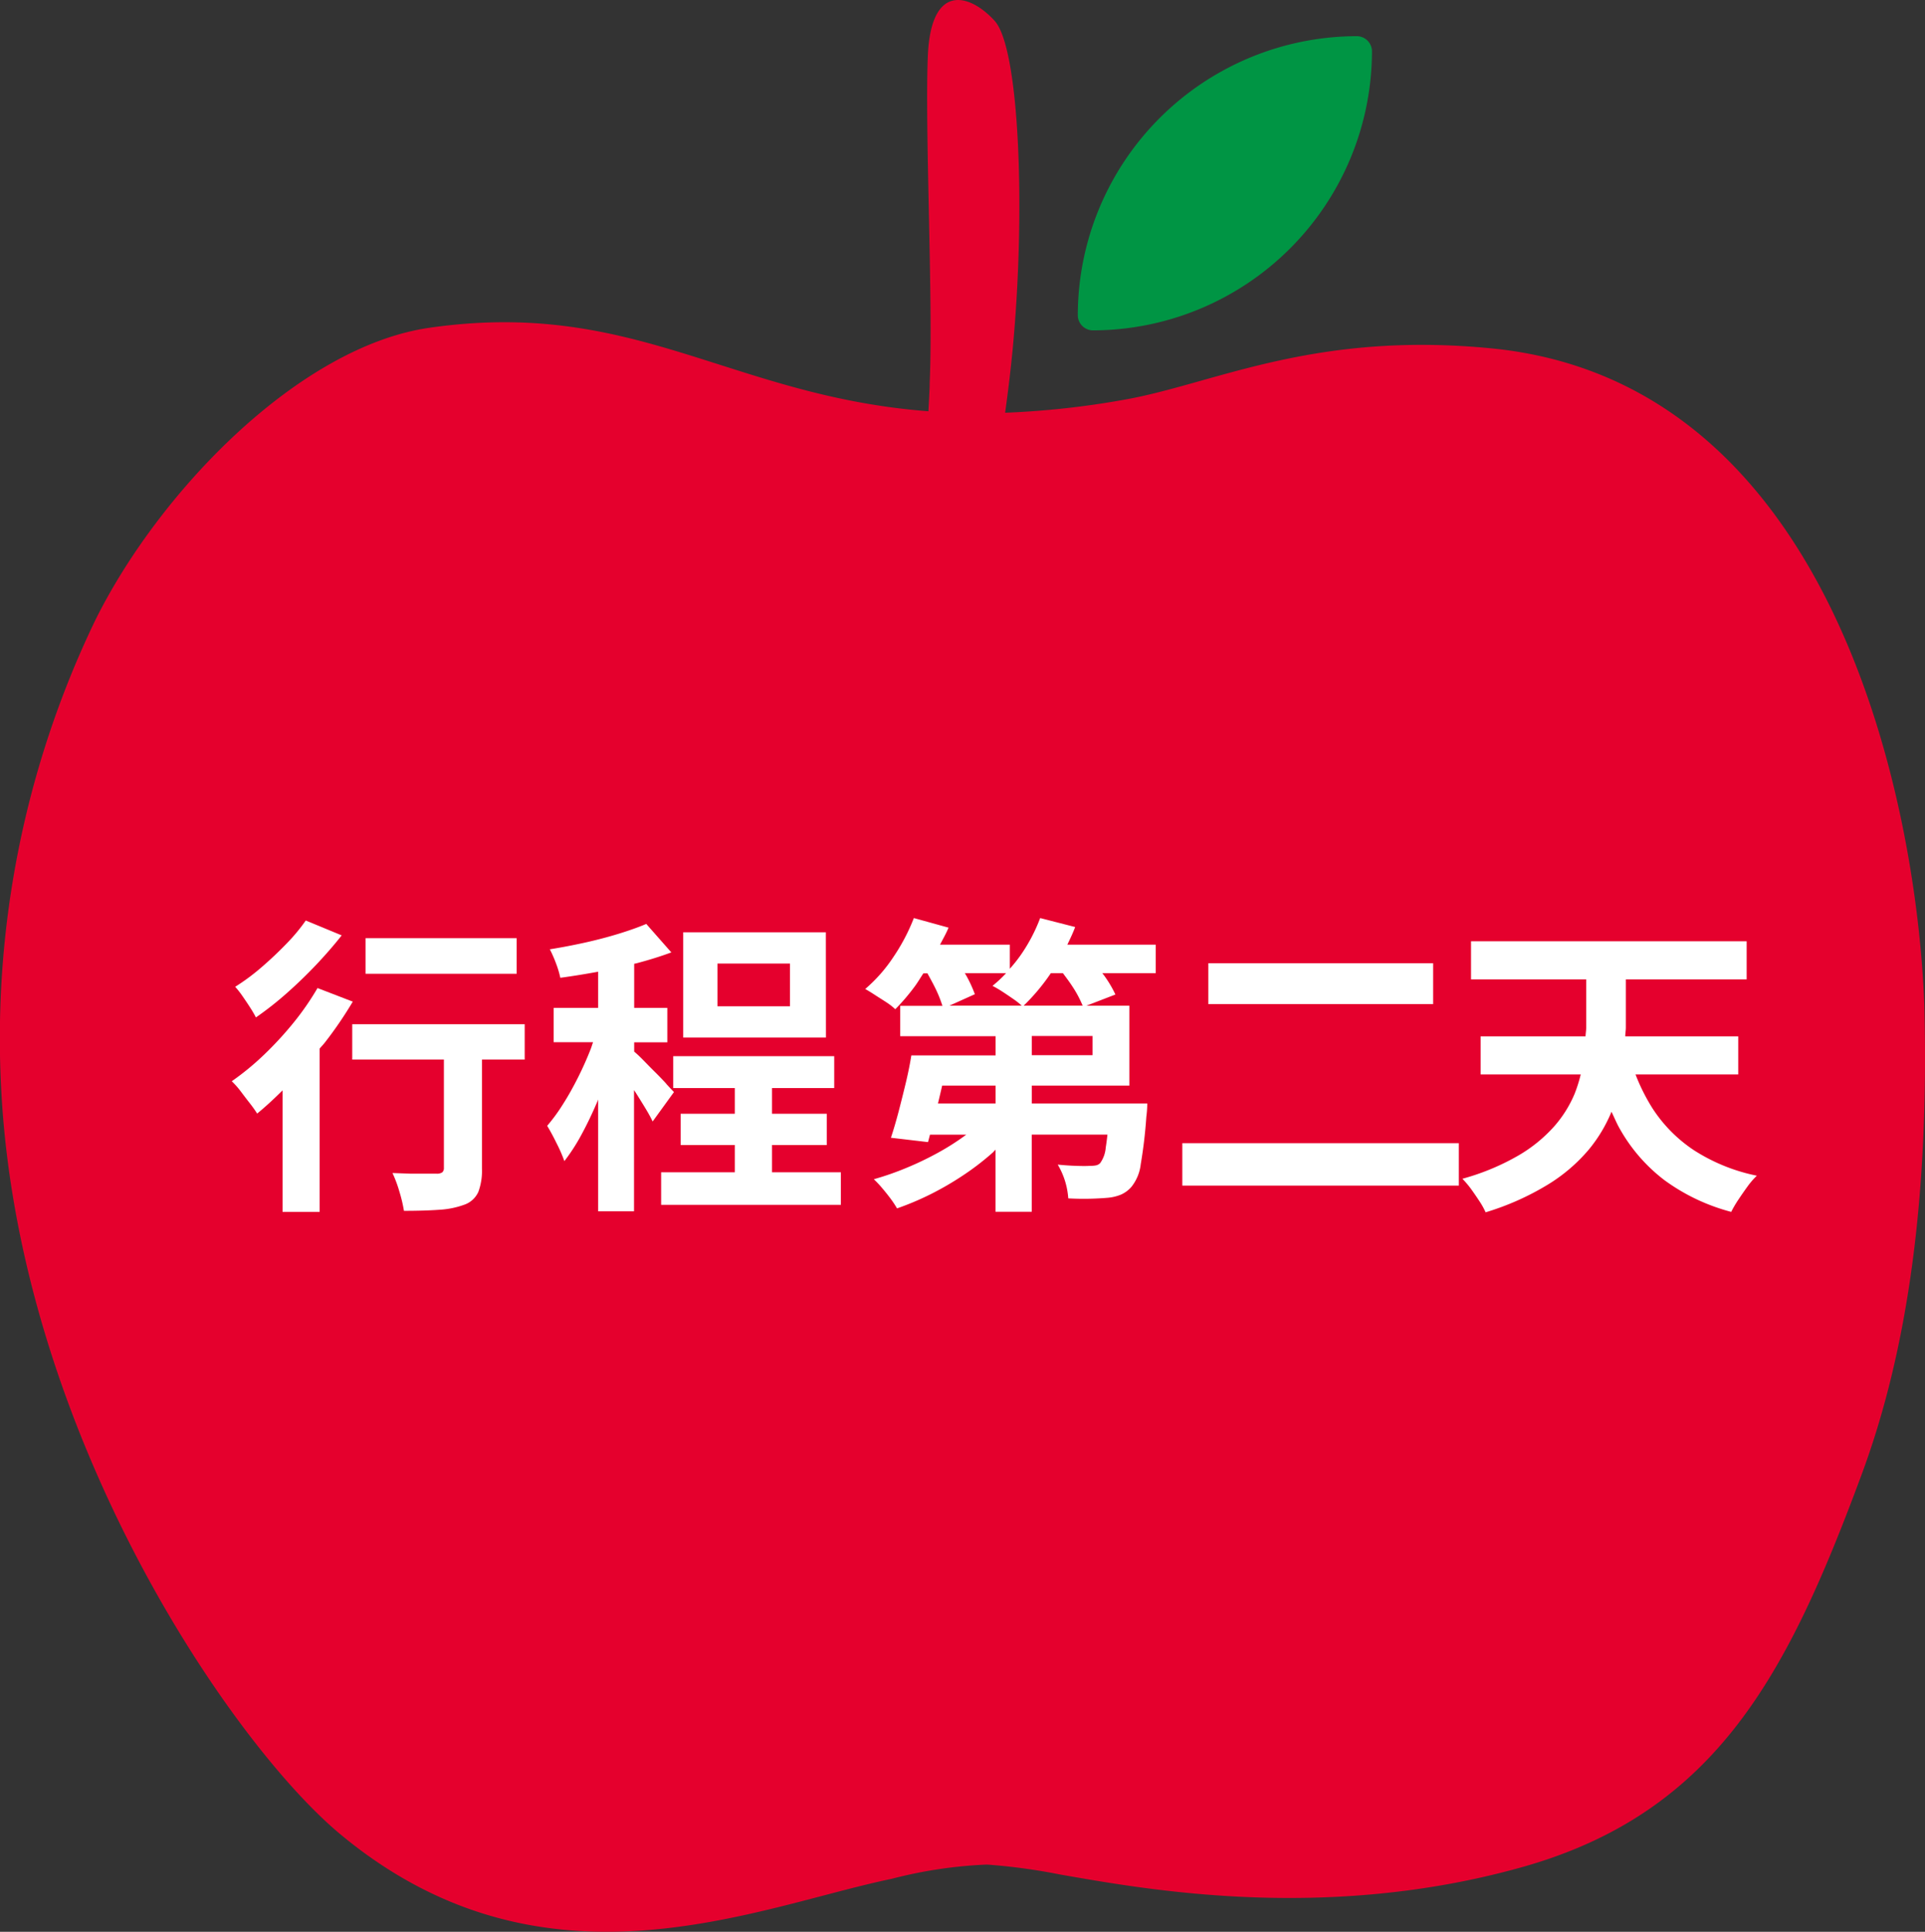 <svg xmlns="http://www.w3.org/2000/svg" xmlns:xlink="http://www.w3.org/1999/xlink" width="62.269" height="62.486" viewBox="0 0 62.269 62.486">
  <rect x="0" y="0" width="62.269" height="62.486" fill="#333333" stroke="none"/>
  <defs>
    <clipPath id="clip-path">
      <rect id="長方形_180" data-name="長方形 180" width="62.269" height="62.486" transform="translate(0 0)" fill="none"/>
    </clipPath>
  </defs>
  <g id="day2-tw" transform="translate(0 0)">
    <g id="グループ_175" data-name="グループ 175" clip-path="url(#clip-path)">
      <path id="パス_1446" data-name="パス 1446" d="M44.235,1.313a.5.5,0,0,0-.349-.143,9.042,9.042,0,0,0-9.022,9.022.492.492,0,0,0,.493.494A9.045,9.045,0,0,0,44.38,1.663a.5.5,0,0,0-.145-.35" fill="#009544"/>
      <path id="パス_1447" data-name="パス 1447" d="M62.247,32.515c-.237-6.481-2.905-20.171-14.016-21.248-5.761-.559-8.95,1.145-11.844,1.659a27.894,27.894,0,0,1-3.874.425c.1-.711.184-1.42.25-2.116.418-4.473.211-9.682-.588-10.56S30.117-.574,30.014,1.794s.175,7.889.059,10.6c0,.187-.02.507-.041.909-6.41-.488-9.5-3.66-16.148-2.7-4.19.607-8.728,5.267-10.81,9.475a31.161,31.161,0,0,0-3.027,15.3c.626,11.094,7.475,21.06,10.965,23.956C17.59,64.8,24.42,61.691,28.844,60.773a14.628,14.628,0,0,1,3.078-.461,19.261,19.261,0,0,1,2.371.322c2.719.471,8.541,1.559,14.947-.24,6.317-1.776,8.611-6.325,10.963-12.654,1.531-4.11,2.2-9.1,2.044-15.225" fill="#e5002d"/>
      <path id="パス_1448" data-name="パス 1448" d="M11.394,34.273h2.965v3.5a.191.191,0,0,1-.05.146.3.3,0,0,1-.19.045c-.061,0-.167,0-.322,0s-.327,0-.52,0l-.581-.021a4.113,4.113,0,0,1,.225.606,4.705,4.705,0,0,1,.146.617q.67,0,1.151-.035a2.8,2.8,0,0,0,.812-.167.775.775,0,0,0,.445-.415,1.968,1.968,0,0,0,.115-.746V34.273h1.383V33.131H11.394Z" fill="#fff"/>
      <path id="パス_1449" data-name="パス 1449" d="M11.413,32.4l-1.142-.44a8.819,8.819,0,0,1-.781,1.127,11.2,11.2,0,0,1-.962,1.042,8.637,8.637,0,0,1-1.031.845,2.629,2.629,0,0,1,.285.321c.1.133.2.265.306.4a3.856,3.856,0,0,1,.23.325c.269-.219.544-.475.822-.75V39.2h1.2V33.919c.053-.067.112-.124.165-.192a12.721,12.721,0,0,0,.906-1.327" fill="#fff"/>
      <rect id="長方形_177" data-name="長方形 177" width="4.888" height="1.151" transform="translate(11.824 30.347)" fill="#fff"/>
      <path id="パス_1450" data-name="パス 1450" d="M8.088,32.585a3.423,3.423,0,0,1,.19.325,10.5,10.5,0,0,0,.982-.77q.5-.441.962-.927c.306-.324.584-.643.831-.957l-1.162-.481a5.909,5.909,0,0,1-.621.747q-.381.395-.811.766a6.946,6.946,0,0,1-.851.631,2.921,2.921,0,0,1,.235.3c.083.12.165.241.245.365" fill="#fff"/>
      <path id="パス_1451" data-name="パス 1451" d="M26.714,30.156H22.1v3.405h4.617ZM25.553,32.55H23.208V31.168h2.345Z" fill="#fff"/>
      <path id="パス_1452" data-name="パス 1452" d="M21.556,35.059c-.113-.123-.242-.259-.386-.4s-.277-.282-.4-.406-.2-.189-.256-.238v-.3h1.072V32.6H20.514V31.175c.026-.006.054-.01.08-.017q.61-.161,1.122-.351l-.811-.921q-.381.161-.9.32t-1.092.286q-.574.126-1.127.215a4.078,4.078,0,0,1,.2.456,3.07,3.07,0,0,1,.139.465c.388-.052.793-.118,1.217-.195h.006V32.6H17.91v1.112h1.274c-.027.072-.044.136-.072.21q-.18.462-.41.922c-.155.307-.316.6-.487.866a5.746,5.746,0,0,1-.515.706c.093.155.195.339.3.556a4.727,4.727,0,0,1,.256.586,6.192,6.192,0,0,0,.561-.871q.27-.5.51-1.066c.008-.018.013-.036.021-.054v3.614h1.161V35.26c.019.03.037.056.056.085.11.174.213.34.31.5s.175.3.236.431l.69-.952c-.053-.053-.137-.142-.25-.266" fill="#fff"/>
      <path id="パス_1453" data-name="パス 1453" d="M24.972,37.038h1.772V36.026H24.972v-.831h2.013V34.163H21.777v1.032H23.77v.831H22.017v1.012H23.77v.882H21.386v1.052H27.2V37.92H24.972Z" fill="#fff"/>
      <path id="パス_1454" data-name="パス 1454" d="M34.779,29.986l-1.132-.29A5.451,5.451,0,0,1,33,30.918a4.9,4.9,0,0,1-.335.418v-.779H30.408c.094-.183.2-.366.275-.551l-1.122-.31a6.331,6.331,0,0,1-.666,1.266,4.935,4.935,0,0,1-.907,1.028c.093.053.2.118.325.2s.246.155.366.235a2.016,2.016,0,0,1,.281.22,6.73,6.73,0,0,0,.636-.746c.095-.129.182-.278.273-.415H30c.086.157.172.31.26.49a3.99,3.99,0,0,1,.225.562H29.12v.981h3.085v.621H29.48q-.069.43-.185.911t-.235.937c-.08.3-.161.576-.241.816l1.2.141c.02-.071.043-.165.064-.241h1.173a7.872,7.872,0,0,1-.907.581,10.018,10.018,0,0,1-1.022.491,9.293,9.293,0,0,1-1.061.37,3.281,3.281,0,0,1,.265.281q.146.171.276.345a3.433,3.433,0,0,1,.21.317,9.245,9.245,0,0,0,1.091-.461,9.751,9.751,0,0,0,1.052-.612,8.514,8.514,0,0,0,.951-.731c.034-.03.058-.064.091-.094v2.007h1.172V36.7h2.449c-.018.162-.036.305-.055.416a.991.991,0,0,1-.18.506.263.263,0,0,1-.141.075,1.118,1.118,0,0,1-.2.015c-.094.006-.235.006-.426,0s-.392-.02-.606-.041a2.467,2.467,0,0,1,.341,1.092c.254.014.494.017.721.011s.41-.018.551-.03a1.45,1.45,0,0,0,.426-.1.954.954,0,0,0,.346-.255,1.427,1.427,0,0,0,.3-.731,15.314,15.314,0,0,0,.181-1.533,3.472,3.472,0,0,0,.03-.43H33.377v-.581h3.155V32.531H35.143l.938-.362a3.754,3.754,0,0,0-.37-.621c-.018-.025-.036-.044-.054-.069h1.727v-.922H34.526c.09-.188.18-.376.253-.571m-3.536,1.548c-.011-.021-.022-.035-.033-.055h1.334a4.2,4.2,0,0,1-.439.41,3.691,3.691,0,0,1,.326.191c.123.08.246.164.37.25a2.206,2.206,0,0,1,.249.2H30.711l.823-.371a4.188,4.188,0,0,0-.291-.626m.962,4.162H30.341c.045-.192.09-.379.136-.581h1.728Zm3.135-1.563H33.377v-.621H35.34Zm-.631-2.194a3.563,3.563,0,0,1,.312.592H33.113a6.682,6.682,0,0,0,.88-1.052h.389c.11.148.22.293.327.46" fill="#fff"/>
      <rect id="長方形_178" data-name="長方形 178" width="8.944" height="1.372" transform="translate(38.245 36.978)" fill="#fff"/>
      <rect id="長方形_179" data-name="長方形 179" width="7.272" height="1.322" transform="translate(39.087 31.157)" fill="#fff"/>
      <path id="パス_1455" data-name="パス 1455" d="M54.821,37.223a4.679,4.679,0,0,1-1.357-1.357,6.252,6.252,0,0,1-.559-1.112h3.323V33.522H52.573c0-.091.019-.191.019-.28V31.679H56.5V30.447H47.584v1.232H51.31v1.553c0,.092-.018.2-.022.29H47.894v1.232h3.239a4.777,4.777,0,0,1-.2.631,3.843,3.843,0,0,1-.661,1.052,4.742,4.742,0,0,1-1.167.946,7.64,7.64,0,0,1-1.8.746,3.087,3.087,0,0,1,.276.325q.144.2.275.4a2.425,2.425,0,0,1,.2.36,8.7,8.7,0,0,0,2.019-.9,5.452,5.452,0,0,0,1.317-1.127,4.761,4.761,0,0,0,.736-1.226c.093.192.178.4.281.574a5.425,5.425,0,0,0,1.437,1.643A6.415,6.415,0,0,0,56,39.2a3.754,3.754,0,0,1,.235-.4q.146-.219.3-.431a2.453,2.453,0,0,1,.295-.339,5.932,5.932,0,0,1-2.008-.807" fill="#fff"/>
    </g>
  </g>
</svg>
